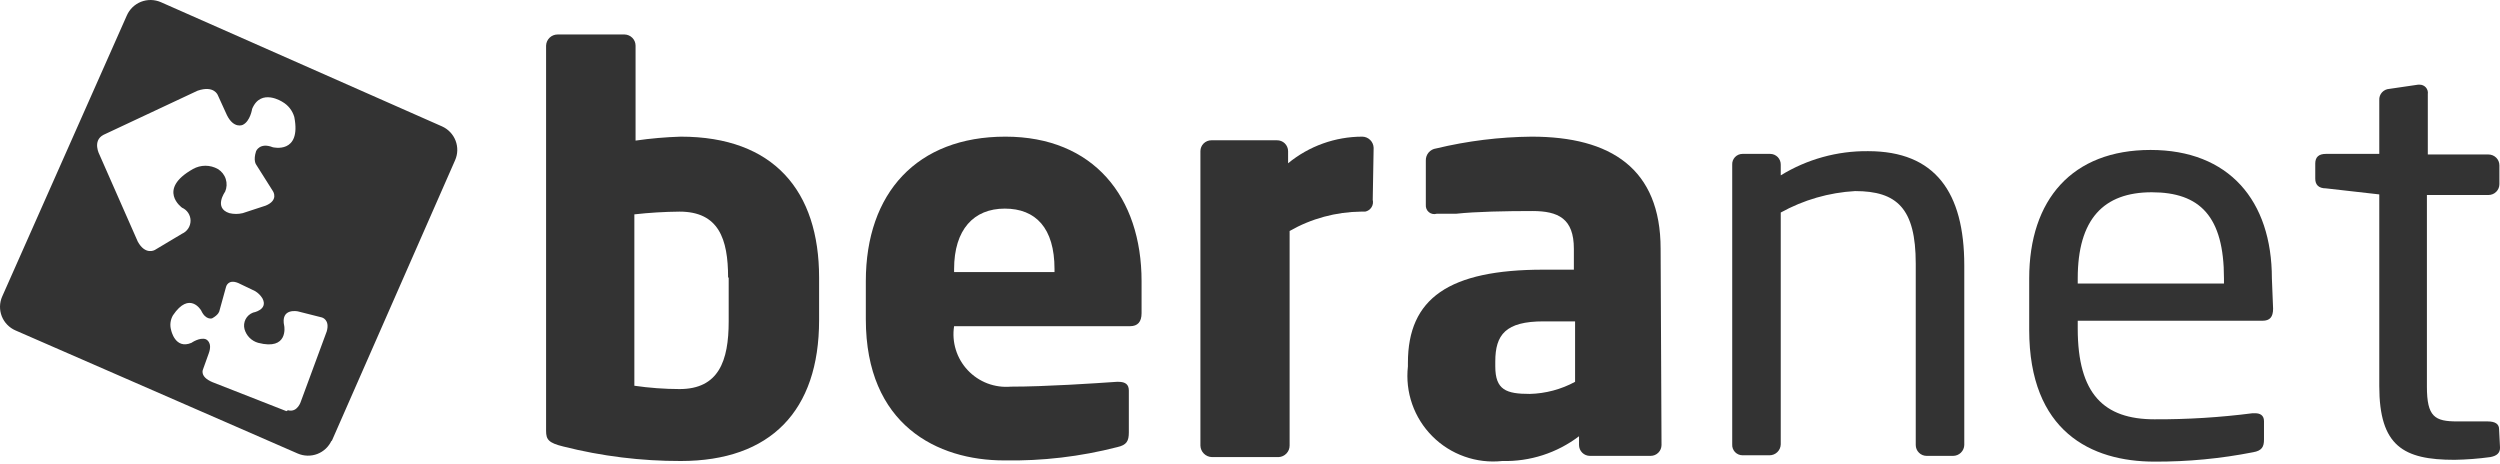 <svg width="97" height="18" viewBox="0 0 97 18" fill="none" xmlns="http://www.w3.org/2000/svg">
<path fill-rule="evenodd" clip-rule="evenodd" d="M12.866 17.125L17.657 6.218C17.764 5.977 17.771 5.703 17.676 5.457C17.581 5.21 17.392 5.012 17.151 4.904L6.24 0.083C6.119 0.031 5.989 0.003 5.858 0C5.726 -0.002 5.596 0.021 5.473 0.069C5.351 0.117 5.239 0.189 5.144 0.28C5.05 0.371 4.974 0.479 4.921 0.6L0.084 11.507C0.031 11.627 0.003 11.757 0 11.888C-0.002 12.019 0.021 12.149 0.069 12.271C0.117 12.393 0.189 12.505 0.281 12.599C0.372 12.693 0.481 12.769 0.602 12.821L11.548 17.595C11.79 17.701 12.065 17.708 12.312 17.614C12.559 17.519 12.758 17.331 12.866 17.09V17.125ZM11.113 15.953L8.241 14.827C7.735 14.616 7.876 14.334 7.876 14.334L8.099 13.712C8.264 13.267 7.982 13.161 7.982 13.161C7.746 13.079 7.428 13.302 7.428 13.302C6.793 13.572 6.64 12.809 6.64 12.809C6.612 12.714 6.604 12.614 6.616 12.515C6.628 12.416 6.661 12.321 6.71 12.235C7.358 11.273 7.805 12.047 7.805 12.047C7.982 12.434 8.229 12.352 8.229 12.352C8.488 12.211 8.511 12.07 8.511 12.07C8.57 11.871 8.688 11.437 8.77 11.132C8.77 11.132 8.841 10.815 9.241 10.98L9.9 11.296C10.016 11.366 10.113 11.463 10.183 11.578C10.418 12.024 9.818 12.129 9.818 12.129C9.692 12.177 9.589 12.269 9.528 12.388C9.468 12.508 9.453 12.645 9.488 12.774C9.524 12.9 9.591 13.015 9.684 13.107C9.777 13.199 9.892 13.267 10.018 13.302C11.195 13.607 11.03 12.657 11.03 12.657C10.866 11.93 11.56 12.082 11.56 12.082L12.49 12.317C12.49 12.317 12.808 12.399 12.678 12.856L11.678 15.566C11.678 15.566 11.548 16.023 11.171 15.917L11.113 15.953ZM8.453 3.696L8.806 4.47C9.076 5.01 9.418 4.845 9.418 4.845C9.712 4.705 9.783 4.224 9.783 4.224C10.124 3.403 10.96 3.954 10.96 3.954C11.184 4.082 11.348 4.293 11.419 4.54C11.701 5.995 10.583 5.713 10.583 5.713C10.077 5.514 9.936 5.866 9.936 5.866C9.818 6.229 9.936 6.382 9.936 6.382L10.595 7.426C10.595 7.426 10.818 7.766 10.312 7.977L9.418 8.27C9.248 8.311 9.07 8.311 8.9 8.27C8.276 8.071 8.735 7.437 8.735 7.437C8.802 7.282 8.811 7.107 8.759 6.945C8.707 6.783 8.598 6.646 8.453 6.558C8.305 6.475 8.139 6.431 7.97 6.431C7.801 6.431 7.634 6.475 7.487 6.558C6.075 7.355 7.064 8.059 7.064 8.059C7.162 8.102 7.245 8.173 7.304 8.262C7.362 8.352 7.394 8.457 7.394 8.563C7.394 8.67 7.362 8.775 7.304 8.864C7.245 8.954 7.162 9.025 7.064 9.068L6.004 9.701C6.004 9.701 5.639 9.912 5.345 9.373L3.862 6.007C3.862 6.007 3.568 5.467 4.015 5.232L7.664 3.52C8.311 3.297 8.453 3.696 8.453 3.696Z" fill="#333333"/>
<path fill-rule="evenodd" clip-rule="evenodd" d="M28.25 10.768C28.25 9.267 27.885 8.211 26.366 8.211C25.78 8.217 25.195 8.252 24.613 8.317V14.967C25.194 15.051 25.78 15.094 26.366 15.096C27.885 15.096 28.273 14.005 28.273 12.469V10.768H28.25ZM31.781 12.422C31.781 15.941 29.898 17.887 26.414 17.887C24.878 17.89 23.347 17.701 21.858 17.325C21.282 17.184 21.188 17.055 21.188 16.715V1.772C21.191 1.656 21.239 1.546 21.323 1.464C21.406 1.383 21.518 1.338 21.635 1.338H24.236C24.349 1.341 24.457 1.388 24.536 1.469C24.616 1.55 24.66 1.659 24.66 1.772V5.455C25.241 5.371 25.827 5.32 26.414 5.302C30.027 5.302 31.781 7.414 31.781 10.768V12.422Z" fill="#333333"/>
<path fill-rule="evenodd" clip-rule="evenodd" d="M40.915 10.44C40.915 8.845 40.185 8.094 38.985 8.094C37.784 8.094 37.019 8.903 37.019 10.44V10.557H40.915V10.44ZM44.293 12.152C44.293 12.492 44.14 12.656 43.846 12.656H37.019C36.971 12.962 36.994 13.275 37.086 13.57C37.177 13.866 37.335 14.137 37.547 14.363C37.759 14.589 38.02 14.764 38.309 14.875C38.599 14.985 38.911 15.029 39.22 15.002C40.574 15.002 42.48 14.873 43.328 14.815H43.398C43.669 14.815 43.799 14.92 43.799 15.155V16.773C43.799 17.113 43.716 17.266 43.351 17.348C41.918 17.717 40.441 17.89 38.961 17.864C36.372 17.864 33.594 16.492 33.594 12.387V10.909C33.594 7.484 35.583 5.302 39.008 5.302C42.433 5.302 44.293 7.648 44.293 10.909V12.152Z" fill="#333333"/>
<path fill-rule="evenodd" clip-rule="evenodd" d="M53.262 7.754C53.274 7.803 53.276 7.854 53.267 7.905C53.259 7.955 53.24 8.002 53.213 8.045C53.185 8.088 53.15 8.125 53.107 8.153C53.065 8.182 53.018 8.202 52.968 8.211H52.803C51.832 8.222 50.879 8.481 50.037 8.962V17.289C50.037 17.404 49.993 17.514 49.914 17.596C49.835 17.679 49.727 17.729 49.613 17.735H47.023C46.906 17.732 46.794 17.684 46.711 17.601C46.627 17.518 46.579 17.407 46.576 17.289V5.865C46.576 5.753 46.621 5.646 46.7 5.567C46.78 5.488 46.888 5.443 47 5.443H49.542C49.599 5.442 49.655 5.451 49.708 5.472C49.761 5.492 49.809 5.523 49.85 5.563C49.89 5.602 49.922 5.649 49.944 5.701C49.967 5.753 49.978 5.809 49.978 5.865V6.335C50.79 5.667 51.809 5.302 52.862 5.302C52.976 5.305 53.085 5.352 53.166 5.433C53.247 5.514 53.294 5.622 53.297 5.736L53.262 7.754Z" fill="#333333"/>
<path fill-rule="evenodd" clip-rule="evenodd" d="M61.066 12.469H59.889C58.417 12.469 58.017 12.985 58.017 14.029V14.216C58.017 15.131 58.441 15.284 59.359 15.284C59.972 15.268 60.574 15.107 61.113 14.815V12.469H61.066ZM64.467 17.266C64.467 17.378 64.423 17.485 64.343 17.564C64.264 17.644 64.156 17.688 64.044 17.688H61.69C61.577 17.688 61.469 17.644 61.39 17.564C61.31 17.485 61.266 17.378 61.266 17.266V16.926C60.412 17.575 59.361 17.915 58.288 17.887C57.792 17.94 57.291 17.881 56.822 17.714C56.352 17.548 55.926 17.279 55.575 16.926C55.223 16.574 54.956 16.148 54.792 15.679C54.628 15.21 54.572 14.71 54.627 14.216V14.076C54.627 11.577 56.216 10.463 59.889 10.463H61.066V9.654C61.066 8.481 60.465 8.188 59.453 8.188C58.441 8.188 57.252 8.211 56.499 8.293H55.851H55.745C55.694 8.309 55.64 8.311 55.587 8.301C55.535 8.291 55.485 8.268 55.444 8.235C55.402 8.201 55.369 8.158 55.348 8.109C55.326 8.06 55.318 8.006 55.322 7.953V6.229C55.318 6.115 55.357 6.004 55.431 5.917C55.505 5.831 55.608 5.774 55.722 5.76C56.936 5.468 58.18 5.314 59.43 5.302C62.502 5.302 64.432 6.546 64.432 9.654L64.467 17.266Z" fill="#333333"/>
<path fill-rule="evenodd" clip-rule="evenodd" d="M76.214 17.266C76.211 17.379 76.164 17.486 76.082 17.565C76.001 17.644 75.892 17.688 75.778 17.688H74.754C74.642 17.688 74.534 17.644 74.455 17.564C74.375 17.485 74.331 17.378 74.331 17.266V10.229C74.331 8.082 73.601 7.414 71.977 7.414C70.965 7.471 69.979 7.756 69.093 8.246V17.242C69.09 17.355 69.043 17.463 68.961 17.542C68.88 17.621 68.771 17.665 68.657 17.665H67.61C67.555 17.665 67.501 17.654 67.451 17.632C67.401 17.611 67.356 17.579 67.318 17.54C67.281 17.5 67.252 17.453 67.233 17.402C67.214 17.351 67.207 17.297 67.21 17.242V6.393C67.207 6.339 67.214 6.285 67.233 6.233C67.252 6.182 67.281 6.136 67.318 6.096C67.356 6.056 67.401 6.025 67.451 6.003C67.501 5.982 67.555 5.971 67.61 5.971H68.681C68.736 5.971 68.791 5.982 68.841 6.003C68.892 6.025 68.938 6.056 68.977 6.095C69.015 6.135 69.045 6.181 69.065 6.233C69.085 6.284 69.094 6.338 69.093 6.393V6.804C70.111 6.178 71.287 5.852 72.483 5.865C75.084 5.865 76.214 7.461 76.214 10.299V17.266Z" fill="#333333"/>
<path fill-rule="evenodd" clip-rule="evenodd" d="M86.29 10.803C86.29 8.399 85.36 7.46 83.488 7.46C81.617 7.46 80.616 8.504 80.616 10.803V11.002H86.29V10.803ZM88.196 11.976C88.196 12.304 88.067 12.445 87.784 12.445H80.616V12.75C80.616 15.284 81.628 16.269 83.594 16.269C84.865 16.275 86.135 16.196 87.396 16.034H87.502C87.678 16.034 87.843 16.105 87.843 16.339V17.055C87.843 17.336 87.761 17.489 87.419 17.547C86.16 17.795 84.878 17.917 83.594 17.911C81.134 17.911 78.733 16.738 78.733 12.797V10.803C78.733 7.742 80.404 5.818 83.441 5.818C86.478 5.818 88.149 7.777 88.149 10.803L88.196 11.976Z" fill="#333333"/>
<path fill-rule="evenodd" clip-rule="evenodd" d="M97.001 17.371C97.001 17.571 96.883 17.688 96.624 17.735C96.164 17.798 95.7 17.833 95.235 17.841C93.258 17.841 92.316 17.313 92.316 14.979V7.543L90.245 7.308C89.962 7.308 89.832 7.167 89.832 6.933V6.346C89.832 6.1 89.962 5.971 90.245 5.971H92.316V3.883C92.313 3.829 92.32 3.775 92.338 3.724C92.356 3.673 92.384 3.626 92.42 3.586C92.456 3.546 92.5 3.513 92.549 3.489C92.597 3.466 92.65 3.452 92.704 3.449L93.823 3.285H93.882C93.928 3.285 93.973 3.294 94.015 3.313C94.057 3.332 94.094 3.359 94.125 3.394C94.155 3.428 94.177 3.469 94.19 3.513C94.203 3.557 94.206 3.603 94.199 3.649V5.994H96.553C96.666 5.994 96.774 6.039 96.853 6.118C96.933 6.197 96.977 6.305 96.977 6.417V7.144C96.977 7.256 96.933 7.363 96.853 7.442C96.774 7.522 96.666 7.566 96.553 7.566H94.164V15.002C94.164 16.175 94.47 16.351 95.341 16.351H96.518C96.824 16.351 96.965 16.457 96.965 16.656L97.001 17.371Z" fill="#333333"/>
</svg>
